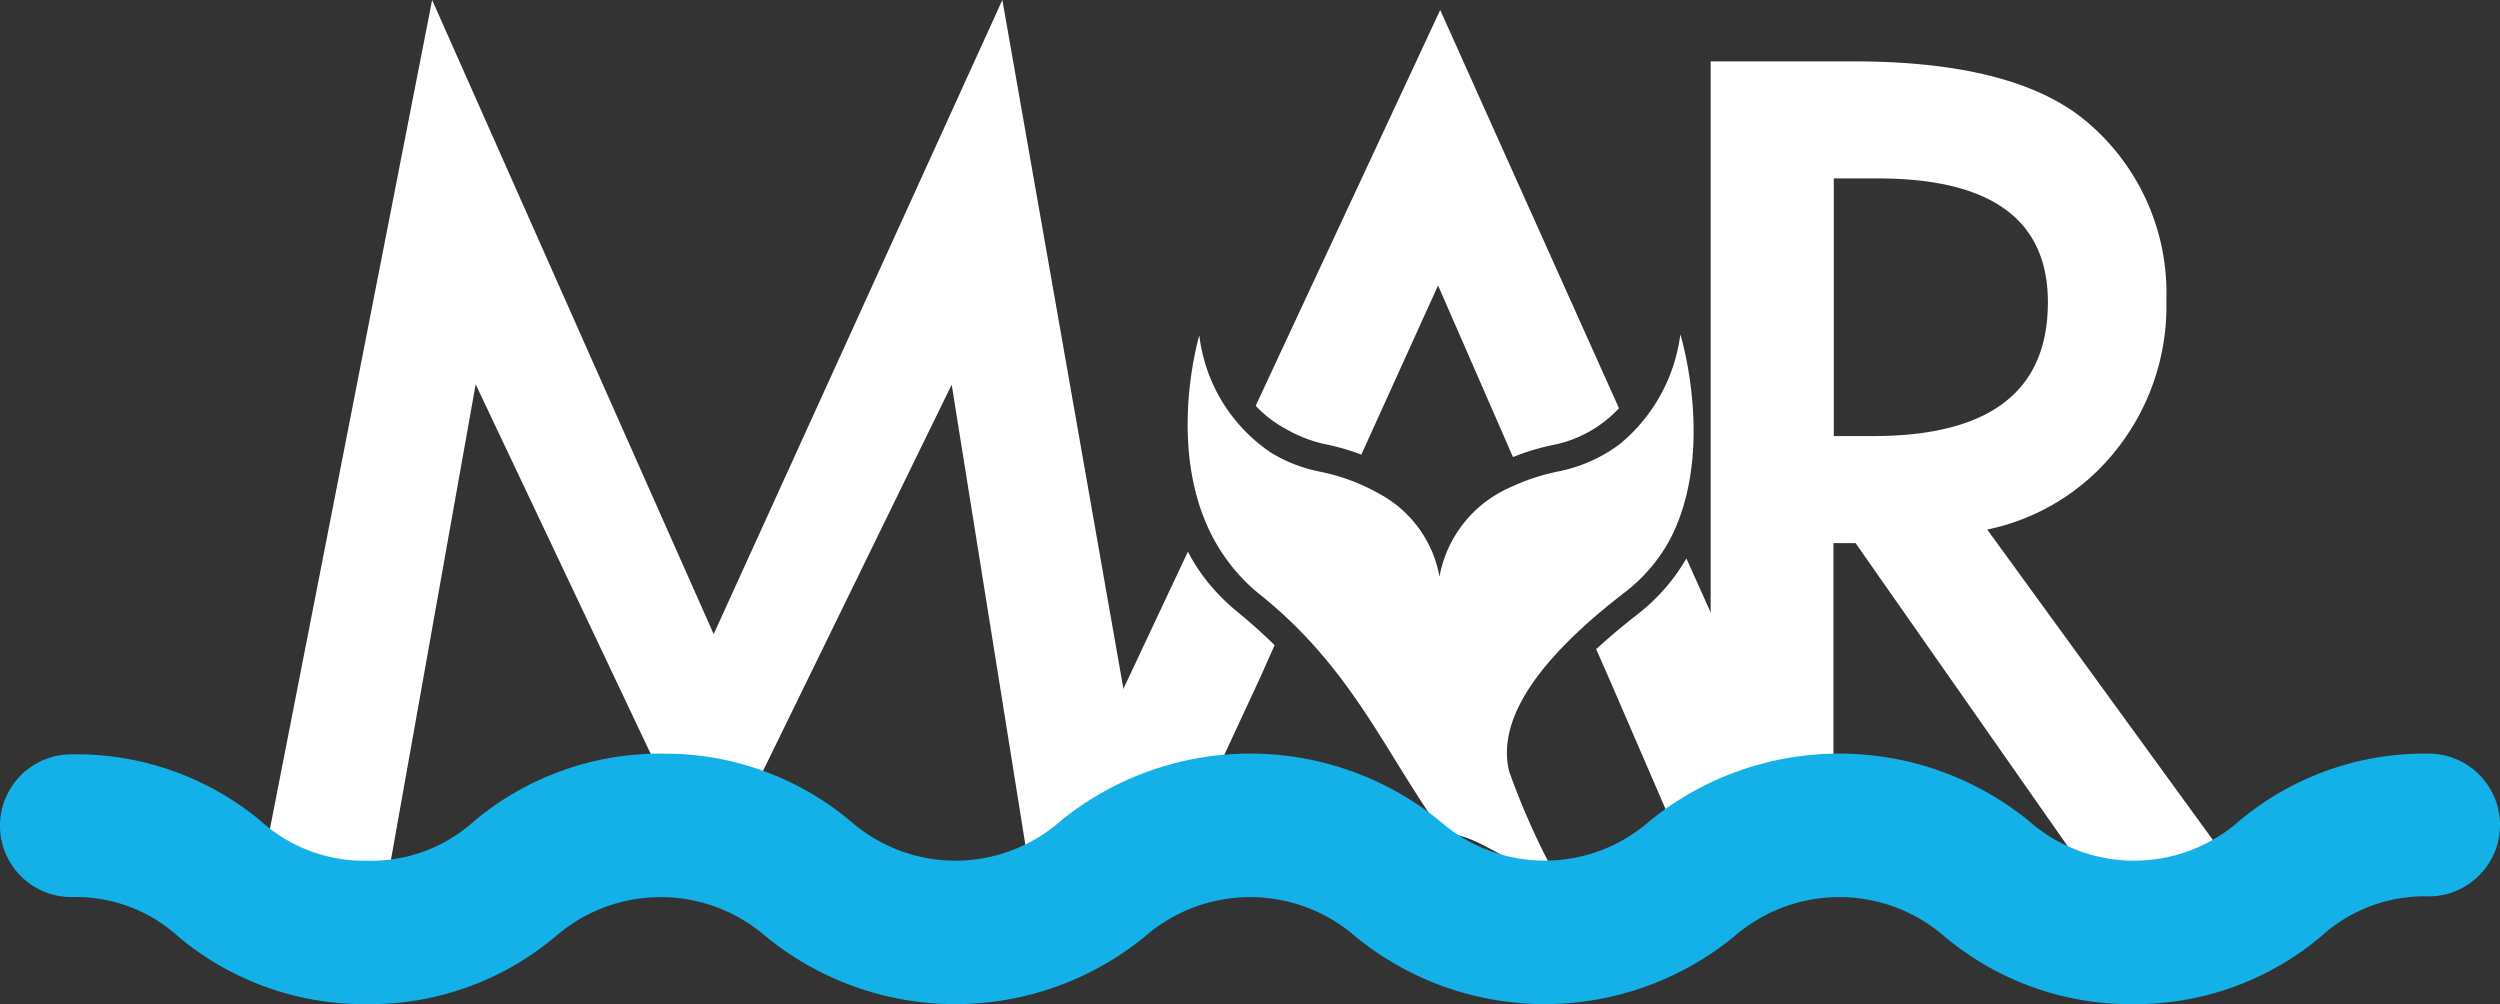 <svg xmlns="http://www.w3.org/2000/svg" viewBox="0 0 70.06 28.14"><rect x="0" y="0" width="70.06" height="28.14" fill="#333333" stroke="none"/><path d="M7.3,24.58,12.11,0,20,17.77,28.09,0l4.32,24.58H28.88l-2.21-13.8L19.9,24.64,13.33,10.77,10.87,24.58Z" fill="#fff"/><path d="M55.69,14.84l7.08,9.74H58.55L52,15.22h-.62v9.36H47.94V1.72h4q4.55,0,6.55,1.7a6.27,6.27,0,0,1,2.22,5,6.46,6.46,0,0,1-1.39,4.17A6.21,6.21,0,0,1,55.69,14.84Zm-4.3-2.62h1.1q4.9,0,4.9-3.75Q57.39,5,52.62,5H51.39Z" fill="#fff"/><path d="M47.38,10.88c0,.26,0,.54.06.83C47.43,11.42,47.41,11.14,47.38,10.88Z" fill="none"/><path d="M47.09,9.37h0a8.9,8.9,0,0,1,.29,1.51A8.9,8.9,0,0,0,47.09,9.37Z" fill="none"/><path d="M47.42,12.64a7.3,7.3,0,0,0,0-.93A7.3,7.3,0,0,1,47.42,12.64Z" fill="none"/><path d="M40.32,16.16h0v0Z" fill="none"/><path d="M40.32,16.09a3,3,0,0,0-.26-.75A3,3,0,0,1,40.32,16.09Z" fill="none"/><path d="M40.32,14.34A4.64,4.64,0,0,1,42,13l.39-.16L40.3,8l-2.16,4.77a5.54,5.54,0,0,1,.85.4A4.43,4.43,0,0,1,40.32,14.34Z" fill="none"/><path d="M43.93,19H45.1l-.37-.84A10.67,10.67,0,0,0,43.93,19Z" fill="none"/><path d="M35.72,18.11l-.41.92h1.25c-.08-.09-.14-.19-.23-.28S35.93,18.32,35.72,18.11Z" fill="none"/><path d="M45.37,11.44,40.36.28,35.19,11.37A3.15,3.15,0,0,0,36,12a3.73,3.73,0,0,0,1.15.45,6.48,6.48,0,0,1,1,.29L40.3,8l2.1,4.81a6.36,6.36,0,0,1,1.12-.34,3.41,3.41,0,0,0,1.42-.64A3.28,3.28,0,0,0,45.37,11.44Z" fill="#fff"/><path d="M33.75,16.19a5.22,5.22,0,0,1-.46-.73L29,24.58h3.72L35.31,19l.41-.92q-.47-.46-1-.9A5.6,5.6,0,0,1,33.75,16.19Z" fill="#fff"/><path d="M47.26,15.65a5.43,5.43,0,0,1-1.35,1.55c-.4.31-.77.62-1.1.92l-.08.07.37.84,2.4,5.55h3.77Z" fill="#fff"/><path d="M47.09,9.37a4.77,4.77,0,0,1-1.69,3.07,4.27,4.27,0,0,1-1.72.77,5.85,5.85,0,0,0-1.34.44,3.4,3.4,0,0,0-2,2.51,3.3,3.3,0,0,0-1.7-2.33A5.6,5.6,0,0,0,37,13.22a4.16,4.16,0,0,1-1.39-.54,4.62,4.62,0,0,1-2-3.28s-1.13,3.76.81,6.34a5,5,0,0,0,.85.89,12.68,12.68,0,0,1,1.7,1.63c1.45,1.67,2.24,3.4,3.51,5.15.78-.22,2.3,1.24,3.09,1.08a20.54,20.54,0,0,1-1.28-2.88c-.34-1.43.82-2.89,2.09-4.05.38-.35.78-.67,1.14-.95a4.64,4.64,0,0,0,1.31-1.55C48.08,12.57,47.09,9.37,47.09,9.37Z" fill="#fff"/><path d="M59.81,28.14a8.11,8.11,0,0,1-5.31-1.89,4.49,4.49,0,0,0-5.91,0,8.38,8.38,0,0,1-10.6,0,4.49,4.49,0,0,0-5.91,0,8.39,8.39,0,0,1-10.61,0,4.49,4.49,0,0,0-5.91,0,8.08,8.08,0,0,1-5.3,1.89A8.11,8.11,0,0,1,5,26.25,4.26,4.26,0,0,0,2,25.14a2,2,0,0,1,0-4A8.08,8.08,0,0,1,7.3,23a4.31,4.31,0,0,0,3,1.12,4.29,4.29,0,0,0,3-1.12,8.11,8.11,0,0,1,5.31-1.88A8.08,8.08,0,0,1,23.82,23a4.46,4.46,0,0,0,5.91,0,8.42,8.42,0,0,1,10.61,0,4.45,4.45,0,0,0,5.9,0,8.42,8.42,0,0,1,10.61,0,4.46,4.46,0,0,0,5.91,0,8.08,8.08,0,0,1,5.3-1.88,2,2,0,0,1,0,4,4.3,4.3,0,0,0-3,1.11A8.08,8.08,0,0,1,59.81,28.14Z" fill="#13b1e8"/></svg>